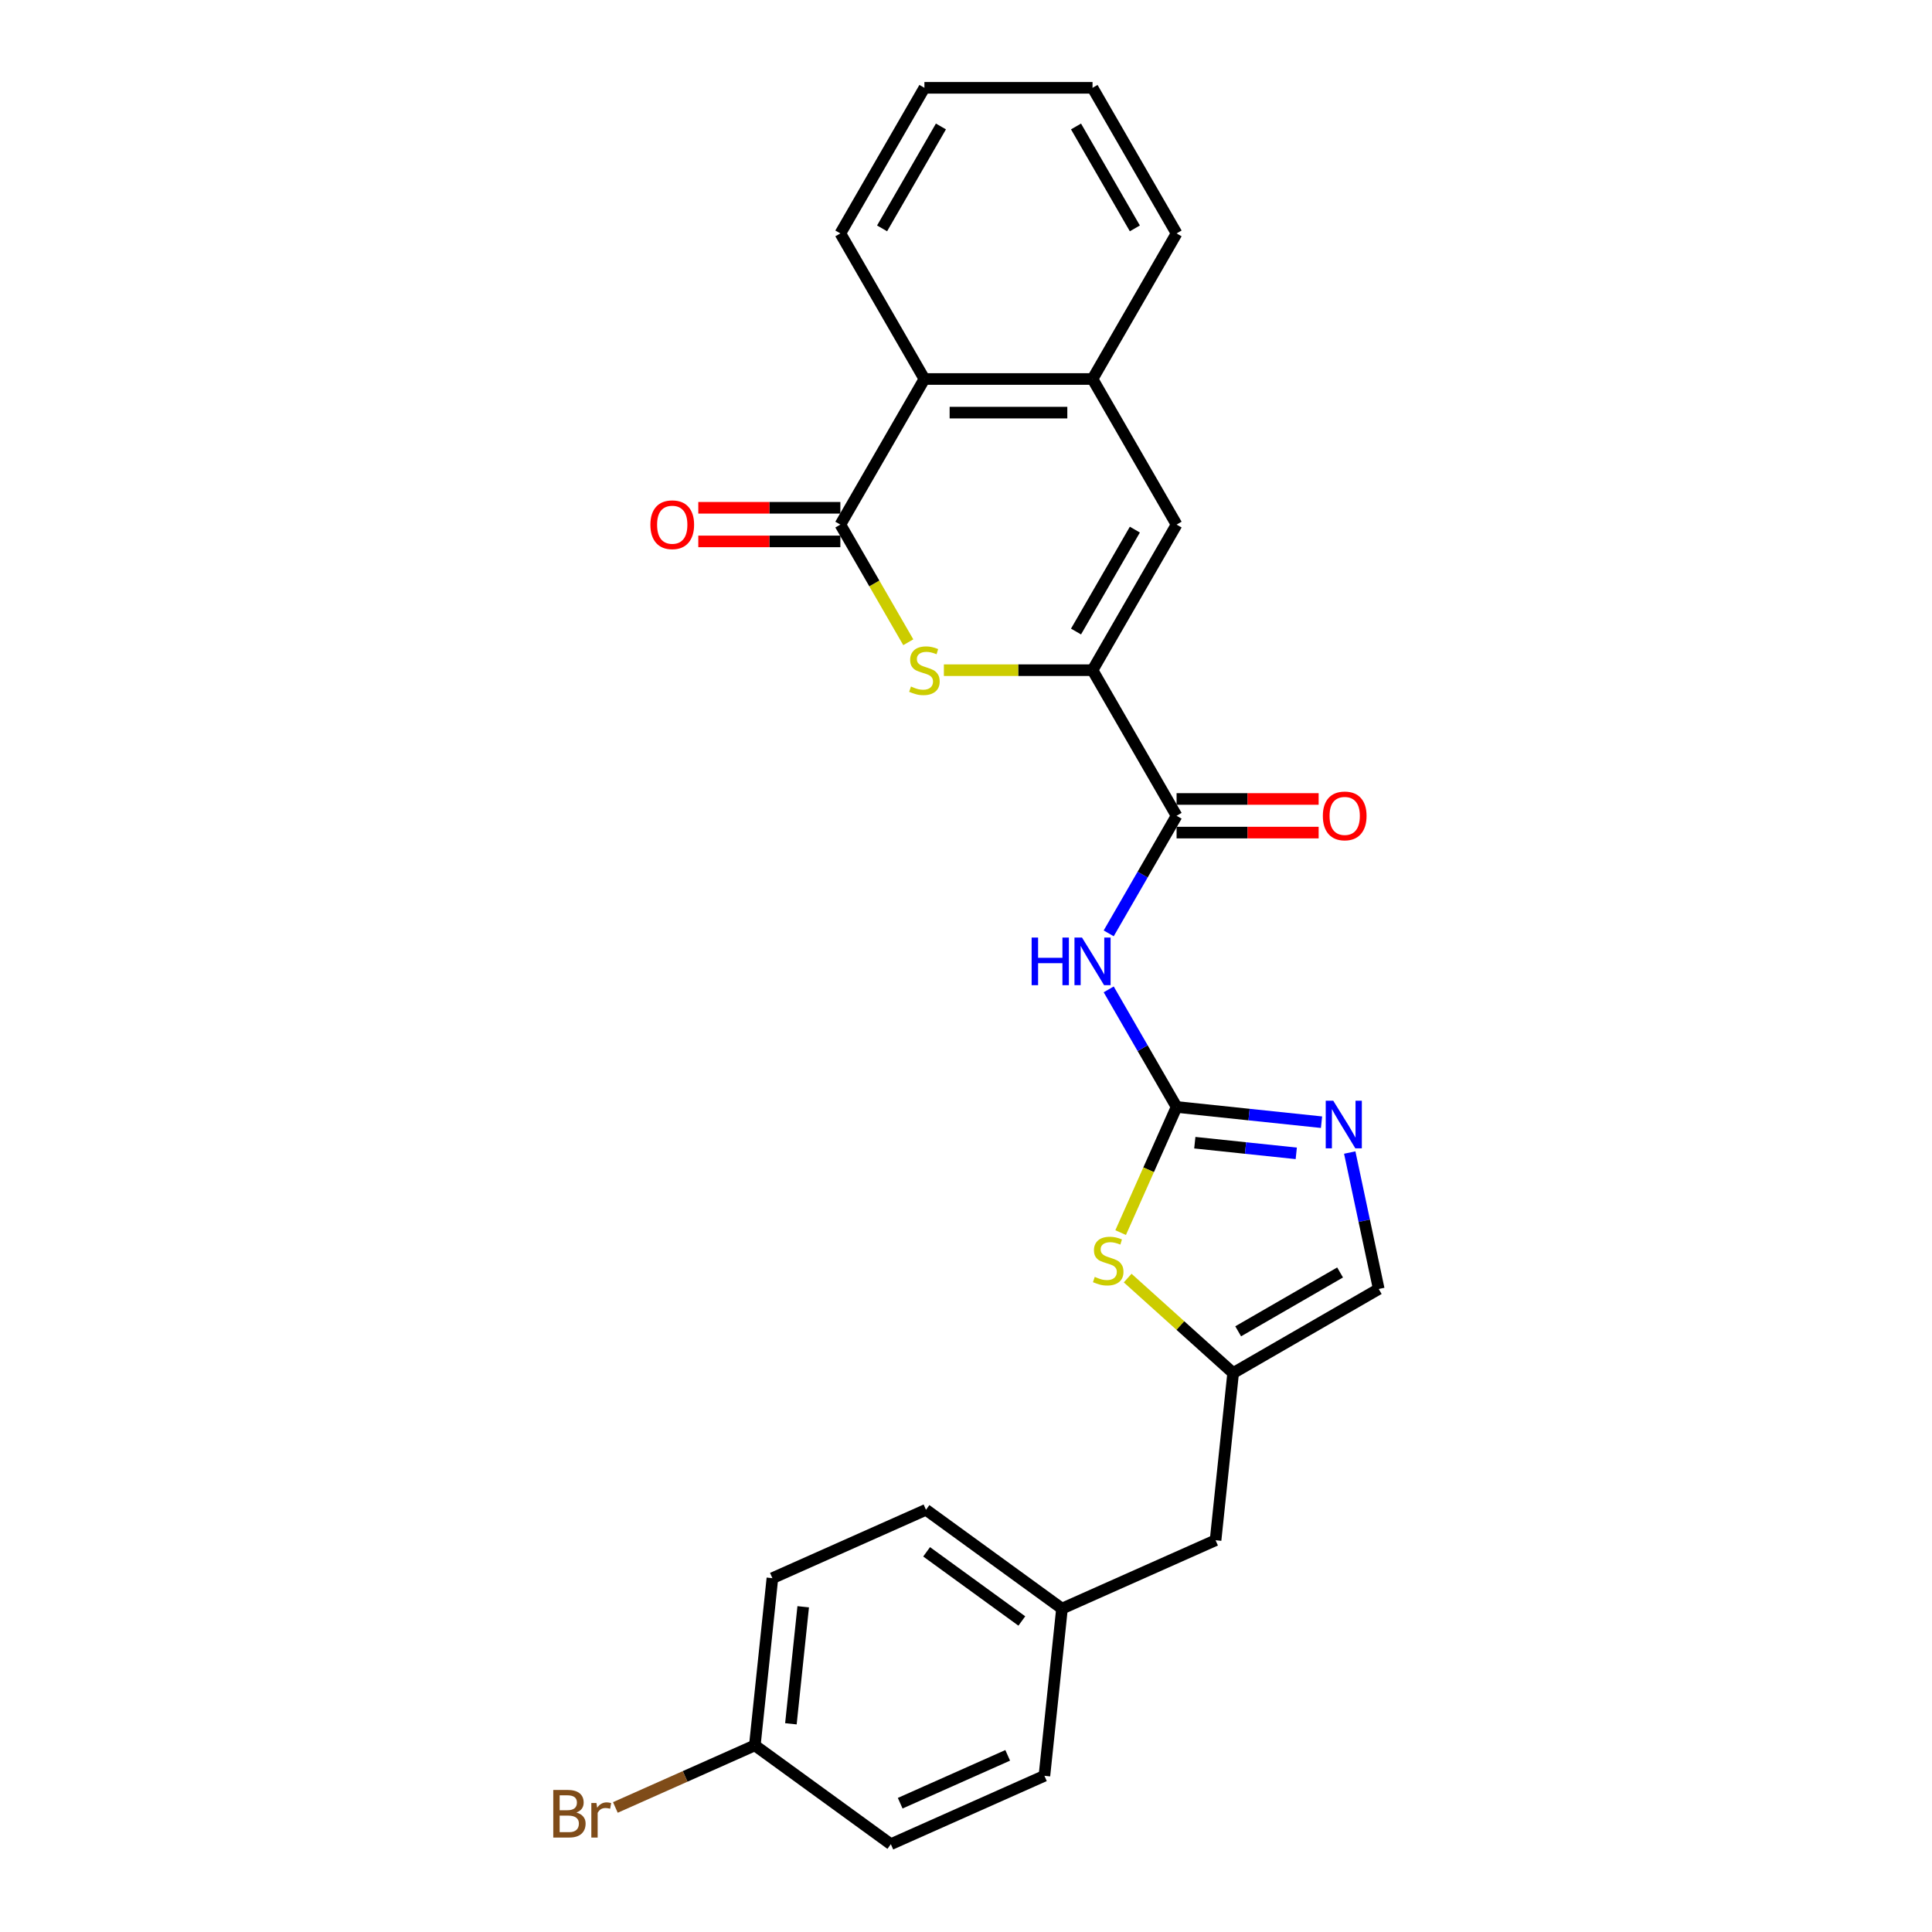 <?xml version='1.0' encoding='iso-8859-1'?>
<svg version='1.1' baseProfile='full'
              xmlns='http://www.w3.org/2000/svg'
                      xmlns:rdkit='http://www.rdkit.org/xml'
                      xmlns:xlink='http://www.w3.org/1999/xlink'
                  xml:space='preserve'
width='1000px' height='1000px' viewBox='0 0 1000 1000'>
<!-- END OF HEADER -->
<rect style='opacity:1.0;fill:#FFFFFF;stroke:none' width='1000' height='1000' x='0' y='0'> </rect>
<path class='bond-3' d='M 609,572.962 L 591.43,542.532' style='fill:none;fill-rule:evenodd;stroke:#000000;stroke-width:6px;stroke-linecap:butt;stroke-linejoin:miter;stroke-opacity:1' />
<path class='bond-3' d='M 591.43,542.532 L 573.861,512.101' style='fill:none;fill-rule:evenodd;stroke:#0000FF;stroke-width:6px;stroke-linecap:butt;stroke-linejoin:miter;stroke-opacity:1' />
<path class='bond-5' d='M 609,572.962 L 646.509,576.905' style='fill:none;fill-rule:evenodd;stroke:#000000;stroke-width:6px;stroke-linecap:butt;stroke-linejoin:miter;stroke-opacity:1' />
<path class='bond-5' d='M 646.509,576.905 L 684.018,580.847' style='fill:none;fill-rule:evenodd;stroke:#0000FF;stroke-width:6px;stroke-linecap:butt;stroke-linejoin:miter;stroke-opacity:1' />
<path class='bond-5' d='M 618.433,591.453 L 644.69,594.213' style='fill:none;fill-rule:evenodd;stroke:#000000;stroke-width:6px;stroke-linecap:butt;stroke-linejoin:miter;stroke-opacity:1' />
<path class='bond-5' d='M 644.69,594.213 L 670.946,596.972' style='fill:none;fill-rule:evenodd;stroke:#0000FF;stroke-width:6px;stroke-linecap:butt;stroke-linejoin:miter;stroke-opacity:1' />
<path class='bond-7' d='M 609,572.962 L 594.523,605.478' style='fill:none;fill-rule:evenodd;stroke:#000000;stroke-width:6px;stroke-linecap:butt;stroke-linejoin:miter;stroke-opacity:1' />
<path class='bond-7' d='M 594.523,605.478 L 580.046,637.994' style='fill:none;fill-rule:evenodd;stroke:#CCCC00;stroke-width:6px;stroke-linecap:butt;stroke-linejoin:miter;stroke-opacity:1' />
<path class='bond-0' d='M 565.491,346.888 L 609,422.246' style='fill:none;fill-rule:evenodd;stroke:#000000;stroke-width:6px;stroke-linecap:butt;stroke-linejoin:miter;stroke-opacity:1' />
<path class='bond-1' d='M 565.491,346.888 L 527.022,346.888' style='fill:none;fill-rule:evenodd;stroke:#000000;stroke-width:6px;stroke-linecap:butt;stroke-linejoin:miter;stroke-opacity:1' />
<path class='bond-1' d='M 527.022,346.888 L 488.552,346.888' style='fill:none;fill-rule:evenodd;stroke:#CCCC00;stroke-width:6px;stroke-linecap:butt;stroke-linejoin:miter;stroke-opacity:1' />
<path class='bond-6' d='M 565.491,346.888 L 609,271.529' style='fill:none;fill-rule:evenodd;stroke:#000000;stroke-width:6px;stroke-linecap:butt;stroke-linejoin:miter;stroke-opacity:1' />
<path class='bond-6' d='M 556.946,326.882 L 587.402,274.131' style='fill:none;fill-rule:evenodd;stroke:#000000;stroke-width:6px;stroke-linecap:butt;stroke-linejoin:miter;stroke-opacity:1' />
<path class='bond-2' d='M 470.125,332.426 L 452.546,301.977' style='fill:none;fill-rule:evenodd;stroke:#CCCC00;stroke-width:6px;stroke-linecap:butt;stroke-linejoin:miter;stroke-opacity:1' />
<path class='bond-2' d='M 452.546,301.977 L 434.967,271.529' style='fill:none;fill-rule:evenodd;stroke:#000000;stroke-width:6px;stroke-linecap:butt;stroke-linejoin:miter;stroke-opacity:1' />
<path class='bond-12' d='M 434.967,262.828 L 398.203,262.828' style='fill:none;fill-rule:evenodd;stroke:#000000;stroke-width:6px;stroke-linecap:butt;stroke-linejoin:miter;stroke-opacity:1' />
<path class='bond-12' d='M 398.203,262.828 L 361.438,262.828' style='fill:none;fill-rule:evenodd;stroke:#FF0000;stroke-width:6px;stroke-linecap:butt;stroke-linejoin:miter;stroke-opacity:1' />
<path class='bond-12' d='M 434.967,280.231 L 398.203,280.231' style='fill:none;fill-rule:evenodd;stroke:#000000;stroke-width:6px;stroke-linecap:butt;stroke-linejoin:miter;stroke-opacity:1' />
<path class='bond-12' d='M 398.203,280.231 L 361.438,280.231' style='fill:none;fill-rule:evenodd;stroke:#FF0000;stroke-width:6px;stroke-linecap:butt;stroke-linejoin:miter;stroke-opacity:1' />
<path class='bond-28' d='M 434.967,271.529 L 478.475,196.171' style='fill:none;fill-rule:evenodd;stroke:#000000;stroke-width:6px;stroke-linecap:butt;stroke-linejoin:miter;stroke-opacity:1' />
<path class='bond-4' d='M 573.861,483.107 L 591.43,452.677' style='fill:none;fill-rule:evenodd;stroke:#0000FF;stroke-width:6px;stroke-linecap:butt;stroke-linejoin:miter;stroke-opacity:1' />
<path class='bond-4' d='M 591.43,452.677 L 609,422.246' style='fill:none;fill-rule:evenodd;stroke:#000000;stroke-width:6px;stroke-linecap:butt;stroke-linejoin:miter;stroke-opacity:1' />
<path class='bond-13' d='M 609,430.948 L 645.764,430.948' style='fill:none;fill-rule:evenodd;stroke:#000000;stroke-width:6px;stroke-linecap:butt;stroke-linejoin:miter;stroke-opacity:1' />
<path class='bond-13' d='M 645.764,430.948 L 682.528,430.948' style='fill:none;fill-rule:evenodd;stroke:#FF0000;stroke-width:6px;stroke-linecap:butt;stroke-linejoin:miter;stroke-opacity:1' />
<path class='bond-13' d='M 609,413.544 L 645.764,413.544' style='fill:none;fill-rule:evenodd;stroke:#000000;stroke-width:6px;stroke-linecap:butt;stroke-linejoin:miter;stroke-opacity:1' />
<path class='bond-13' d='M 645.764,413.544 L 682.528,413.544' style='fill:none;fill-rule:evenodd;stroke:#FF0000;stroke-width:6px;stroke-linecap:butt;stroke-linejoin:miter;stroke-opacity:1' />
<path class='bond-11' d='M 698.62,596.555 L 706.126,631.864' style='fill:none;fill-rule:evenodd;stroke:#0000FF;stroke-width:6px;stroke-linecap:butt;stroke-linejoin:miter;stroke-opacity:1' />
<path class='bond-11' d='M 706.126,631.864 L 713.631,667.173' style='fill:none;fill-rule:evenodd;stroke:#000000;stroke-width:6px;stroke-linecap:butt;stroke-linejoin:miter;stroke-opacity:1' />
<path class='bond-8' d='M 609,271.529 L 565.491,196.171' style='fill:none;fill-rule:evenodd;stroke:#000000;stroke-width:6px;stroke-linecap:butt;stroke-linejoin:miter;stroke-opacity:1' />
<path class='bond-10' d='M 583.683,661.529 L 610.978,686.105' style='fill:none;fill-rule:evenodd;stroke:#CCCC00;stroke-width:6px;stroke-linecap:butt;stroke-linejoin:miter;stroke-opacity:1' />
<path class='bond-10' d='M 610.978,686.105 L 638.272,710.681' style='fill:none;fill-rule:evenodd;stroke:#000000;stroke-width:6px;stroke-linecap:butt;stroke-linejoin:miter;stroke-opacity:1' />
<path class='bond-9' d='M 565.491,196.171 L 478.475,196.171' style='fill:none;fill-rule:evenodd;stroke:#000000;stroke-width:6px;stroke-linecap:butt;stroke-linejoin:miter;stroke-opacity:1' />
<path class='bond-9' d='M 552.439,213.574 L 491.528,213.574' style='fill:none;fill-rule:evenodd;stroke:#000000;stroke-width:6px;stroke-linecap:butt;stroke-linejoin:miter;stroke-opacity:1' />
<path class='bond-22' d='M 565.491,196.171 L 609,120.813' style='fill:none;fill-rule:evenodd;stroke:#000000;stroke-width:6px;stroke-linecap:butt;stroke-linejoin:miter;stroke-opacity:1' />
<path class='bond-23' d='M 478.475,196.171 L 434.967,120.813' style='fill:none;fill-rule:evenodd;stroke:#000000;stroke-width:6px;stroke-linecap:butt;stroke-linejoin:miter;stroke-opacity:1' />
<path class='bond-14' d='M 638.272,710.681 L 629.177,797.221' style='fill:none;fill-rule:evenodd;stroke:#000000;stroke-width:6px;stroke-linecap:butt;stroke-linejoin:miter;stroke-opacity:1' />
<path class='bond-26' d='M 638.272,710.681 L 713.631,667.173' style='fill:none;fill-rule:evenodd;stroke:#000000;stroke-width:6px;stroke-linecap:butt;stroke-linejoin:miter;stroke-opacity:1' />
<path class='bond-26' d='M 640.875,689.083 L 693.625,658.627' style='fill:none;fill-rule:evenodd;stroke:#000000;stroke-width:6px;stroke-linecap:butt;stroke-linejoin:miter;stroke-opacity:1' />
<path class='bond-15' d='M 629.177,797.221 L 549.684,832.613' style='fill:none;fill-rule:evenodd;stroke:#000000;stroke-width:6px;stroke-linecap:butt;stroke-linejoin:miter;stroke-opacity:1' />
<path class='bond-20' d='M 549.684,832.613 L 540.588,919.153' style='fill:none;fill-rule:evenodd;stroke:#000000;stroke-width:6px;stroke-linecap:butt;stroke-linejoin:miter;stroke-opacity:1' />
<path class='bond-21' d='M 549.684,832.613 L 479.286,781.466' style='fill:none;fill-rule:evenodd;stroke:#000000;stroke-width:6px;stroke-linecap:butt;stroke-linejoin:miter;stroke-opacity:1' />
<path class='bond-21' d='M 528.895,839.021 L 479.616,803.218' style='fill:none;fill-rule:evenodd;stroke:#000000;stroke-width:6px;stroke-linecap:butt;stroke-linejoin:miter;stroke-opacity:1' />
<path class='bond-16' d='M 390.697,903.399 L 399.793,816.859' style='fill:none;fill-rule:evenodd;stroke:#000000;stroke-width:6px;stroke-linecap:butt;stroke-linejoin:miter;stroke-opacity:1' />
<path class='bond-16' d='M 409.369,892.237 L 415.736,831.659' style='fill:none;fill-rule:evenodd;stroke:#000000;stroke-width:6px;stroke-linecap:butt;stroke-linejoin:miter;stroke-opacity:1' />
<path class='bond-17' d='M 390.697,903.399 L 354.605,919.468' style='fill:none;fill-rule:evenodd;stroke:#000000;stroke-width:6px;stroke-linecap:butt;stroke-linejoin:miter;stroke-opacity:1' />
<path class='bond-17' d='M 354.605,919.468 L 318.513,935.537' style='fill:none;fill-rule:evenodd;stroke:#7F4C19;stroke-width:6px;stroke-linecap:butt;stroke-linejoin:miter;stroke-opacity:1' />
<path class='bond-27' d='M 390.697,903.399 L 461.095,954.545' style='fill:none;fill-rule:evenodd;stroke:#000000;stroke-width:6px;stroke-linecap:butt;stroke-linejoin:miter;stroke-opacity:1' />
<path class='bond-18' d='M 399.793,816.859 L 479.286,781.466' style='fill:none;fill-rule:evenodd;stroke:#000000;stroke-width:6px;stroke-linecap:butt;stroke-linejoin:miter;stroke-opacity:1' />
<path class='bond-19' d='M 461.095,954.545 L 540.588,919.153' style='fill:none;fill-rule:evenodd;stroke:#000000;stroke-width:6px;stroke-linecap:butt;stroke-linejoin:miter;stroke-opacity:1' />
<path class='bond-19' d='M 465.94,933.338 L 521.585,908.563' style='fill:none;fill-rule:evenodd;stroke:#000000;stroke-width:6px;stroke-linecap:butt;stroke-linejoin:miter;stroke-opacity:1' />
<path class='bond-24' d='M 609,120.813 L 565.491,45.455' style='fill:none;fill-rule:evenodd;stroke:#000000;stroke-width:6px;stroke-linecap:butt;stroke-linejoin:miter;stroke-opacity:1' />
<path class='bond-24' d='M 587.402,118.211 L 556.946,65.46' style='fill:none;fill-rule:evenodd;stroke:#000000;stroke-width:6px;stroke-linecap:butt;stroke-linejoin:miter;stroke-opacity:1' />
<path class='bond-29' d='M 434.967,120.813 L 478.475,45.455' style='fill:none;fill-rule:evenodd;stroke:#000000;stroke-width:6px;stroke-linecap:butt;stroke-linejoin:miter;stroke-opacity:1' />
<path class='bond-29' d='M 456.565,118.211 L 487.021,65.46' style='fill:none;fill-rule:evenodd;stroke:#000000;stroke-width:6px;stroke-linecap:butt;stroke-linejoin:miter;stroke-opacity:1' />
<path class='bond-25' d='M 565.491,45.455 L 478.475,45.455' style='fill:none;fill-rule:evenodd;stroke:#000000;stroke-width:6px;stroke-linecap:butt;stroke-linejoin:miter;stroke-opacity:1' />
<path  class='atom-2' d='M 471.514 355.346
Q 471.792 355.45, 472.941 355.937
Q 474.09 356.425, 475.343 356.738
Q 476.63 357.016, 477.883 357.016
Q 480.215 357.016, 481.573 355.903
Q 482.93 354.754, 482.93 352.77
Q 482.93 351.412, 482.234 350.577
Q 481.573 349.742, 480.529 349.289
Q 479.485 348.837, 477.744 348.315
Q 475.551 347.653, 474.229 347.027
Q 472.941 346.4, 472.001 345.078
Q 471.096 343.755, 471.096 341.527
Q 471.096 338.43, 473.185 336.515
Q 475.308 334.601, 479.485 334.601
Q 482.339 334.601, 485.576 335.958
L 484.775 338.638
Q 481.817 337.42, 479.589 337.42
Q 477.187 337.42, 475.865 338.43
Q 474.542 339.404, 474.577 341.11
Q 474.577 342.432, 475.238 343.233
Q 475.934 344.034, 476.909 344.486
Q 477.918 344.938, 479.589 345.461
Q 481.817 346.157, 483.139 346.853
Q 484.462 347.549, 485.402 348.976
Q 486.376 350.368, 486.376 352.77
Q 486.376 356.181, 484.079 358.026
Q 481.817 359.836, 478.023 359.836
Q 475.83 359.836, 474.159 359.348
Q 472.523 358.896, 470.574 358.095
L 471.514 355.346
' fill='#CCCC00'/>
<path  class='atom-4' d='M 533.974 485.283
L 537.316 485.283
L 537.316 495.759
L 549.915 495.759
L 549.915 485.283
L 553.257 485.283
L 553.257 509.926
L 549.915 509.926
L 549.915 498.544
L 537.316 498.544
L 537.316 509.926
L 533.974 509.926
L 533.974 485.283
' fill='#0000FF'/>
<path  class='atom-4' d='M 560.044 485.283
L 568.119 498.335
Q 568.92 499.623, 570.208 501.955
Q 571.496 504.287, 571.565 504.426
L 571.565 485.283
L 574.837 485.283
L 574.837 509.926
L 571.461 509.926
L 562.794 495.655
Q 561.785 493.984, 560.706 492.07
Q 559.661 490.156, 559.348 489.564
L 559.348 509.926
L 556.146 509.926
L 556.146 485.283
L 560.044 485.283
' fill='#0000FF'/>
<path  class='atom-6' d='M 690.092 569.737
L 698.167 582.789
Q 698.968 584.077, 700.255 586.409
Q 701.543 588.741, 701.613 588.88
L 701.613 569.737
L 704.885 569.737
L 704.885 594.38
L 701.508 594.38
L 692.842 580.109
Q 691.832 578.438, 690.753 576.524
Q 689.709 574.61, 689.396 574.018
L 689.396 594.38
L 686.194 594.38
L 686.194 569.737
L 690.092 569.737
' fill='#0000FF'/>
<path  class='atom-8' d='M 566.646 660.914
Q 566.924 661.018, 568.073 661.505
Q 569.221 661.993, 570.474 662.306
Q 571.762 662.584, 573.015 662.584
Q 575.347 662.584, 576.705 661.471
Q 578.062 660.322, 578.062 658.338
Q 578.062 656.981, 577.366 656.145
Q 576.705 655.31, 575.66 654.857
Q 574.616 654.405, 572.876 653.883
Q 570.683 653.221, 569.36 652.595
Q 568.073 651.968, 567.133 650.646
Q 566.228 649.323, 566.228 647.096
Q 566.228 643.998, 568.316 642.083
Q 570.439 640.169, 574.616 640.169
Q 577.47 640.169, 580.707 641.526
L 579.907 644.207
Q 576.948 642.988, 574.721 642.988
Q 572.319 642.988, 570.996 643.998
Q 569.674 644.972, 569.709 646.678
Q 569.709 648.001, 570.37 648.801
Q 571.066 649.602, 572.041 650.054
Q 573.05 650.507, 574.721 651.029
Q 576.948 651.725, 578.271 652.421
Q 579.594 653.117, 580.533 654.544
Q 581.508 655.936, 581.508 658.338
Q 581.508 661.749, 579.211 663.594
Q 576.948 665.404, 573.154 665.404
Q 570.962 665.404, 569.291 664.916
Q 567.655 664.464, 565.706 663.663
L 566.646 660.914
' fill='#CCCC00'/>
<path  class='atom-13' d='M 336.639 271.599
Q 336.639 265.682, 339.562 262.375
Q 342.486 259.069, 347.951 259.069
Q 353.415 259.069, 356.339 262.375
Q 359.263 265.682, 359.263 271.599
Q 359.263 277.586, 356.304 280.997
Q 353.346 284.373, 347.951 284.373
Q 342.521 284.373, 339.562 280.997
Q 336.639 277.62, 336.639 271.599
M 347.951 281.588
Q 351.71 281.588, 353.729 279.082
Q 355.782 276.541, 355.782 271.599
Q 355.782 266.761, 353.729 264.324
Q 351.71 261.853, 347.951 261.853
Q 344.192 261.853, 342.138 264.29
Q 340.119 266.726, 340.119 271.599
Q 340.119 276.576, 342.138 279.082
Q 344.192 281.588, 347.951 281.588
' fill='#FF0000'/>
<path  class='atom-14' d='M 684.704 422.316
Q 684.704 416.398, 687.627 413.092
Q 690.551 409.785, 696.016 409.785
Q 701.48 409.785, 704.404 413.092
Q 707.328 416.398, 707.328 422.316
Q 707.328 428.302, 704.369 431.713
Q 701.411 435.09, 696.016 435.09
Q 690.586 435.09, 687.627 431.713
Q 684.704 428.337, 684.704 422.316
M 696.016 432.305
Q 699.775 432.305, 701.794 429.799
Q 703.847 427.258, 703.847 422.316
Q 703.847 417.477, 701.794 415.041
Q 699.775 412.57, 696.016 412.57
Q 692.257 412.57, 690.203 415.006
Q 688.184 417.443, 688.184 422.316
Q 688.184 427.293, 690.203 429.799
Q 692.257 432.305, 696.016 432.305
' fill='#FF0000'/>
<path  class='atom-18' d='M 298.343 938.165
Q 300.71 938.826, 301.893 940.288
Q 303.111 941.715, 303.111 943.838
Q 303.111 947.249, 300.918 949.198
Q 298.76 951.113, 294.653 951.113
L 286.369 951.113
L 286.369 926.47
L 293.644 926.47
Q 297.855 926.47, 299.979 928.175
Q 302.102 929.881, 302.102 933.013
Q 302.102 936.738, 298.343 938.165
M 289.676 929.254
L 289.676 936.981
L 293.644 936.981
Q 296.08 936.981, 297.333 936.007
Q 298.621 934.997, 298.621 933.013
Q 298.621 929.254, 293.644 929.254
L 289.676 929.254
M 294.653 948.328
Q 297.055 948.328, 298.343 947.18
Q 299.631 946.031, 299.631 943.838
Q 299.631 941.819, 298.203 940.81
Q 296.811 939.766, 294.131 939.766
L 289.676 939.766
L 289.676 948.328
L 294.653 948.328
' fill='#7F4C19'/>
<path  class='atom-18' d='M 308.715 933.222
L 309.098 935.694
Q 310.977 932.909, 314.04 932.909
Q 315.015 932.909, 316.338 933.257
L 315.816 936.181
Q 314.319 935.833, 313.483 935.833
Q 312.022 935.833, 311.047 936.424
Q 310.107 936.981, 309.342 938.339
L 309.342 951.113
L 306.07 951.113
L 306.07 933.222
L 308.715 933.222
' fill='#7F4C19'/>
</svg>
